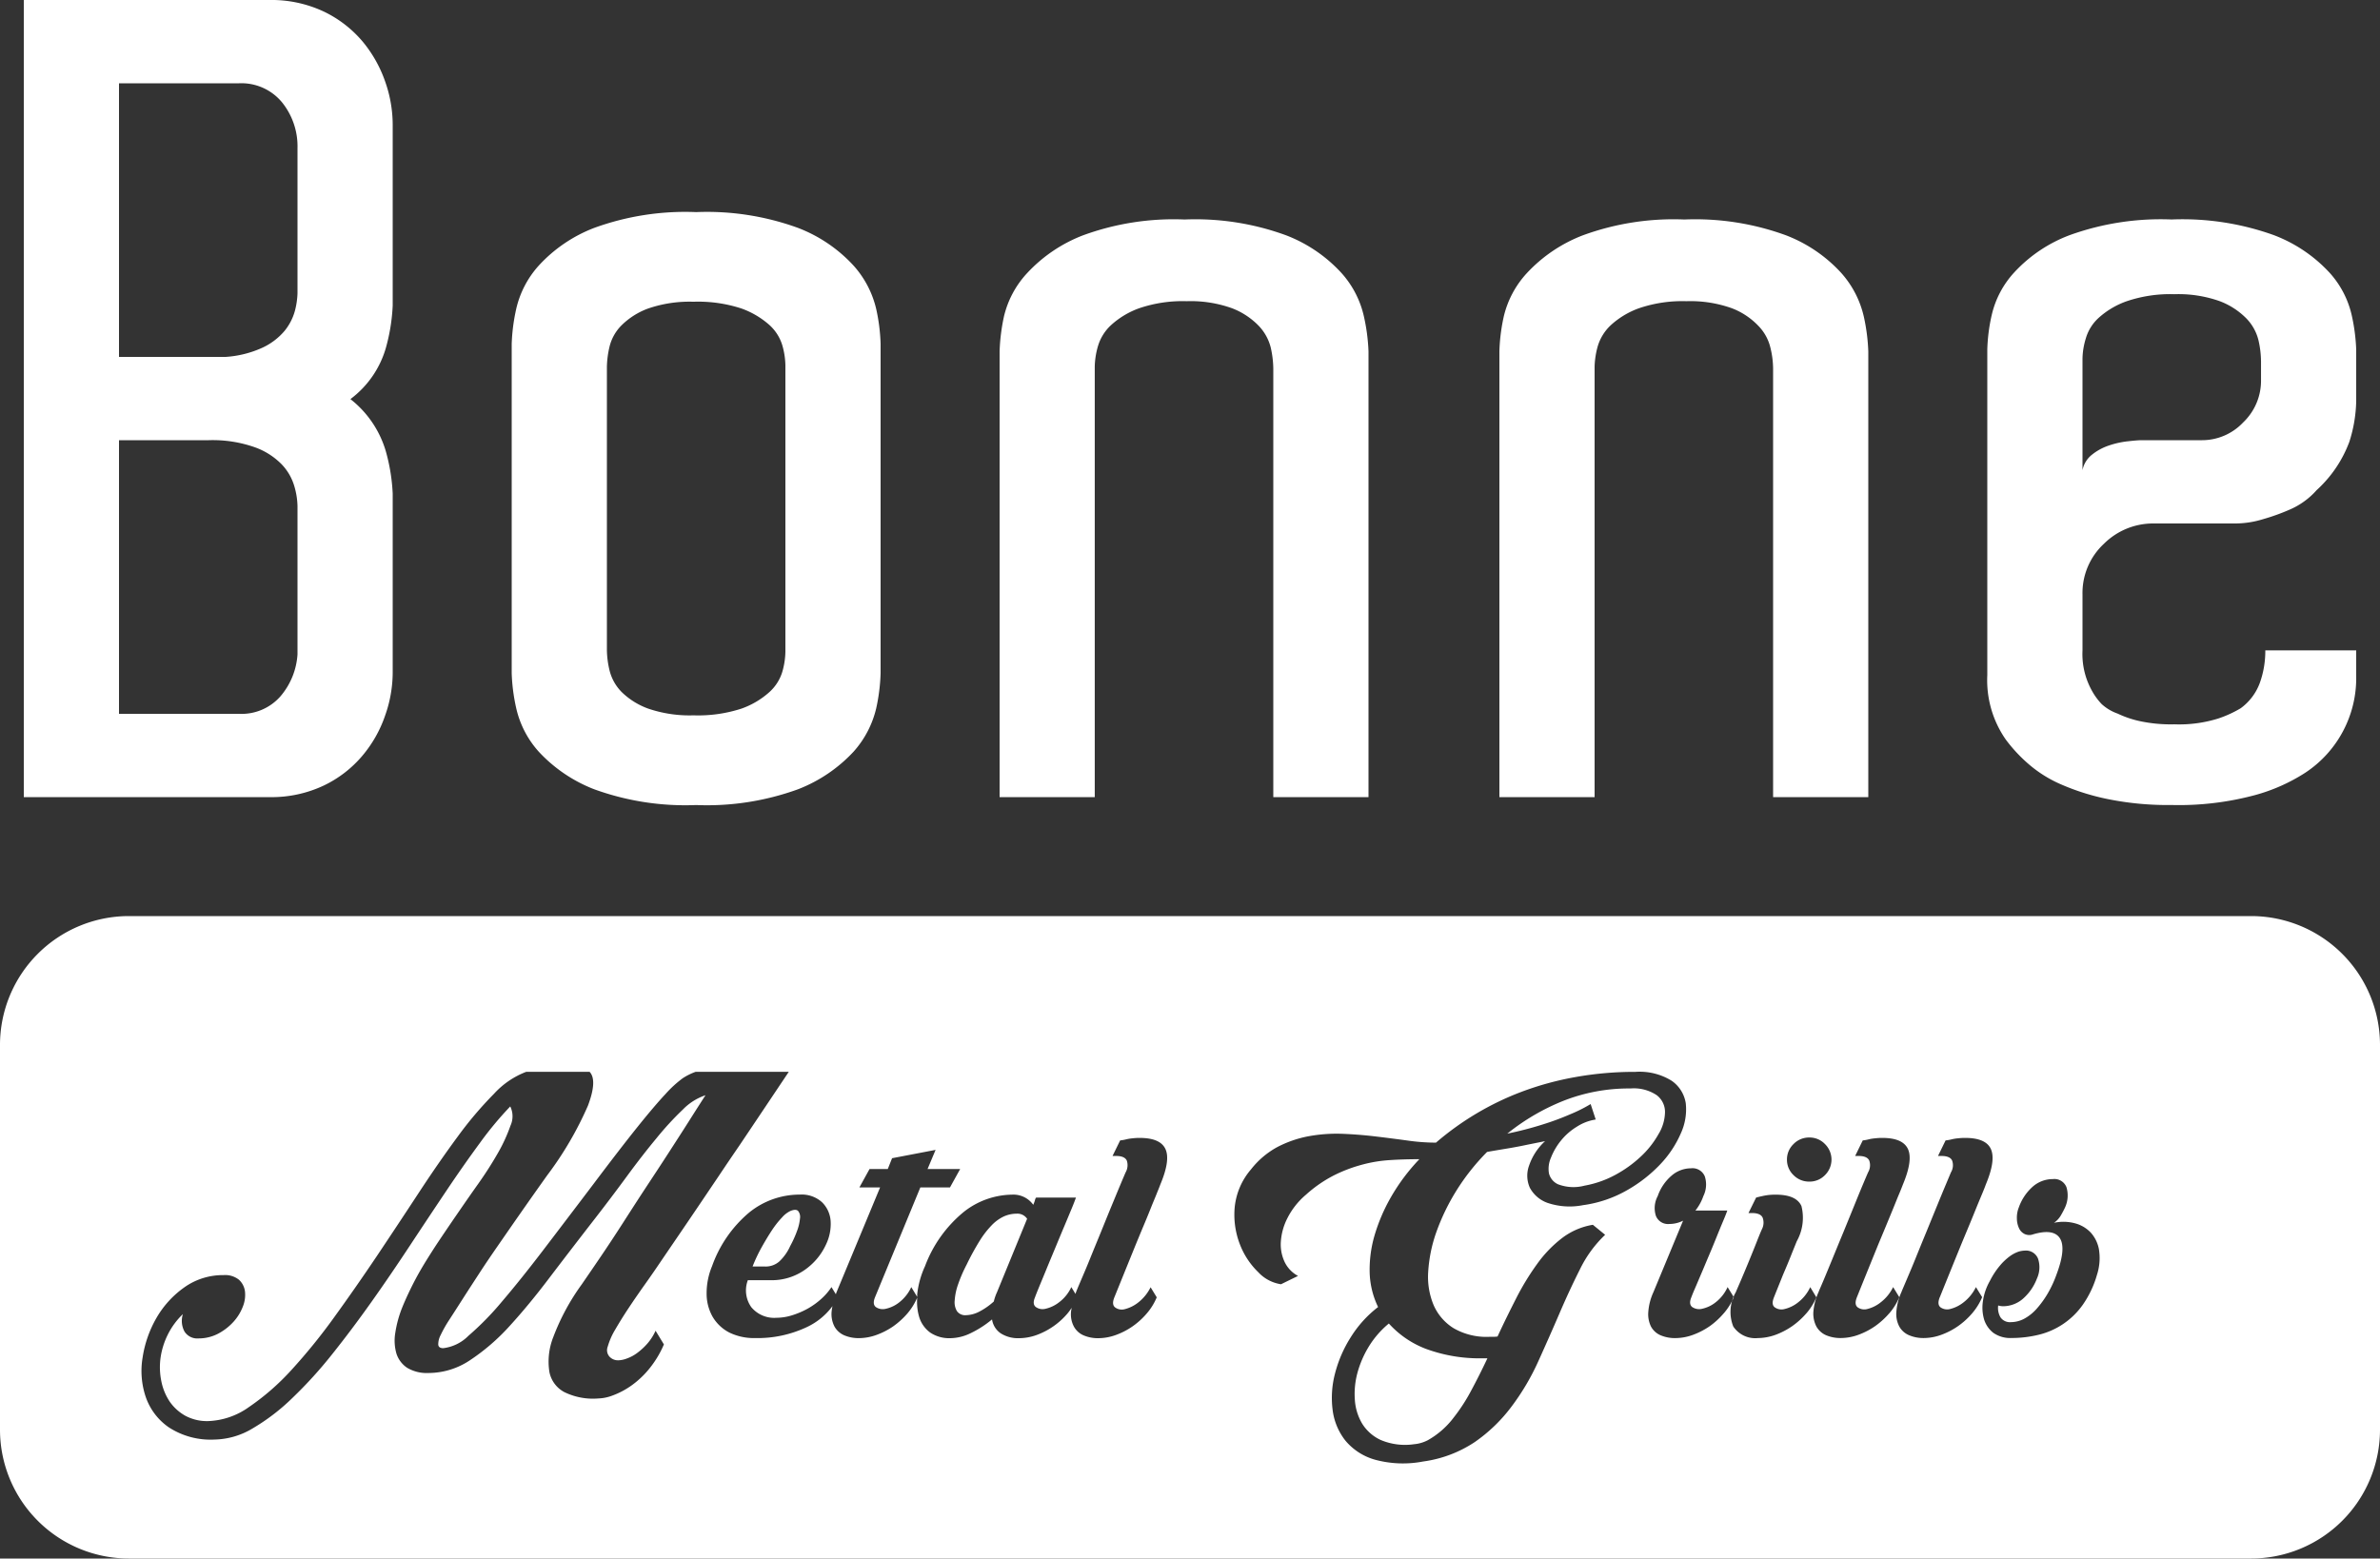 <?xml version="1.0" encoding="UTF-8"?> <svg xmlns="http://www.w3.org/2000/svg" viewBox="0 0 200 131"><rect x="0" y="0" width="200" height="131" fill="#333333" stroke="none"/><title>Asset 1</title><g id="f8272e45-2912-4be6-9beb-af8a27855c13" data-name="Layer 2"><g id="a902636f-7cd7-4866-8ad4-df8805b38a2a" data-name="Layer 3"><g><path d="M119.823,113.376a13.062,13.062,0,0,0,4.866.792h.305q-.671,1.426-1.357,2.7a14.977,14.977,0,0,1-1.462,2.262,7.087,7.087,0,0,1-2.187,1.923,3.069,3.069,0,0,1-1.156.338,5.237,5.237,0,0,1-2.833-.367,3.624,3.624,0,0,1-1.524-1.35,4.468,4.468,0,0,1-.62-1.984,6.823,6.823,0,0,1,.212-2.282,8.521,8.521,0,0,1,.974-2.249,7.8,7.8,0,0,1,1.67-1.913A8.05,8.05,0,0,0,119.823,113.376ZM84.347,102.251a3.437,3.437,0,0,0-1,.725,7.682,7.682,0,0,0-1.024,1.323,21.336,21.336,0,0,0-1.094,2,11.9,11.9,0,0,0-.715,1.65,5.046,5.046,0,0,0-.287,1.358,1.437,1.437,0,0,0,.194.906.845.845,0,0,0,.749.334,2.579,2.579,0,0,0,1.125-.3,5.737,5.737,0,0,0,1.219-.853,4.1,4.1,0,0,1,.271-.786l2.527-6.165a.983.983,0,0,0-.882-.429A2.658,2.658,0,0,0,84.347,102.251Zm-18.855,3.776a4.063,4.063,0,0,0,.915-1.3,8.983,8.983,0,0,0,.576-1.275,3.949,3.949,0,0,0,.242-1.03.806.806,0,0,0-.152-.63c-.117-.127-.333-.133-.639-.011a2.165,2.165,0,0,0-.713.546,7.689,7.689,0,0,0-.84,1.061c-.281.426-.568.9-.867,1.431a13.255,13.255,0,0,0-.773,1.637h1.065A1.734,1.734,0,0,0,65.492,106.027ZM133.667,92.8l.427,1.3a4.047,4.047,0,0,0-1.6.613,5.117,5.117,0,0,0-1.326,1.164,5.354,5.354,0,0,0-.833,1.426,2.307,2.307,0,0,0-.171,1.321,1.367,1.367,0,0,0,.751.914,3.625,3.625,0,0,0,2.237.121,8.655,8.655,0,0,0,2.87-1.065,10.017,10.017,0,0,0,1.811-1.335,7.739,7.739,0,0,0,1.535-1.928,3.676,3.676,0,0,0,.549-1.872,1.77,1.77,0,0,0-.7-1.407,3.46,3.46,0,0,0-2.2-.562,15.014,15.014,0,0,0-5.665,1.049,18.374,18.374,0,0,0-4.688,2.747,28.844,28.844,0,0,0,3.049-.794,21.575,21.575,0,0,0,2.19-.813A12.294,12.294,0,0,0,133.667,92.8ZM200,87.805V120.2A10.836,10.836,0,0,1,189.2,131H10.805A10.836,10.836,0,0,1,0,120.2V87.805A10.836,10.836,0,0,1,10.805,77H189.2A10.836,10.836,0,0,1,200,87.805Zm-49.835,9.66a1.775,1.775,0,0,0,.548,1.306,1.823,1.823,0,0,0,1.34.547,1.788,1.788,0,0,0,1.308-.547,1.828,1.828,0,0,0,0-2.606,1.782,1.782,0,0,0-1.308-.553,1.816,1.816,0,0,0-1.34.553A1.784,1.784,0,0,0,150.165,97.465ZM58.677,101.4q.849-1.258,1.75-2.594c.595-.892,1.181-1.752,1.747-2.581q1.98-2.947,4.111-6.135H58.459a5.046,5.046,0,0,0-1.092.543,9.493,9.493,0,0,0-1.446,1.328q-.9.959-2.328,2.736t-3.715,4.816q-2.283,3.015-4.214,5.545t-3.5,4.365a24.379,24.379,0,0,1-2.8,2.855,3.576,3.576,0,0,1-2.116,1.041c-.259,0-.4-.1-.42-.292a1.679,1.679,0,0,1,.208-.823,10.633,10.633,0,0,1,.714-1.262c.316-.485.667-1.033,1.052-1.636.546-.856,1.062-1.645,1.537-2.376s.991-1.486,1.539-2.278,1.143-1.653,1.794-2.585,1.422-2.03,2.315-3.282a28.952,28.952,0,0,0,3.421-5.853q.806-2.138.137-2.842H44.221a7.086,7.086,0,0,0-2.711,1.85,31.668,31.668,0,0,0-3.045,3.591q-1.584,2.147-3.288,4.747t-3.484,5.262q-1.782,2.652-3.593,5.157a49.006,49.006,0,0,1-3.605,4.45,20.28,20.28,0,0,1-3.575,3.121,6.261,6.261,0,0,1-3.455,1.181,3.842,3.842,0,0,1-1.9-.454,3.931,3.931,0,0,1-1.309-1.192,4.752,4.752,0,0,1-.7-1.716,5.836,5.836,0,0,1-.063-1.965,6.4,6.4,0,0,1,.611-1.95,6.2,6.2,0,0,1,1.264-1.715,1.883,1.883,0,0,0,.135,1.462,1.266,1.266,0,0,0,1.173.58,3.541,3.541,0,0,0,1.657-.4,4.7,4.7,0,0,0,1.281-.99,4.064,4.064,0,0,0,.789-1.273,2.633,2.633,0,0,0,.184-1.277,1.607,1.607,0,0,0-.5-.986,1.856,1.856,0,0,0-1.311-.395A5.588,5.588,0,0,0,15.5,108.2a8.091,8.091,0,0,0-2.346,2.567,9.5,9.5,0,0,0-1.168,3.326,6.822,6.822,0,0,0,.259,3.319,5.127,5.127,0,0,0,1.946,2.565A6.441,6.441,0,0,0,18.042,121a6.428,6.428,0,0,0,3.2-.945,17.266,17.266,0,0,0,3.317-2.539,36.533,36.533,0,0,0,3.349-3.683q1.675-2.1,3.318-4.419c1.095-1.543,2.169-3.125,3.224-4.724s2.076-3.133,3.059-4.6,1.927-2.809,2.831-4.038A29.1,29.1,0,0,1,42.879,93a1.9,1.9,0,0,1,.013,1.629,13.6,13.6,0,0,1-1.062,2.305q-.715,1.255-1.629,2.548c-.611.86-1.157,1.649-1.643,2.356q-1.188,1.725-1.951,2.88c-.5.771-.926,1.45-1.262,2.031s-.616,1.122-.849,1.6-.466.984-.688,1.53a9.511,9.511,0,0,0-.591,2.157,3.925,3.925,0,0,0,.1,1.748,2.263,2.263,0,0,0,.9,1.186,3.229,3.229,0,0,0,1.812.436,6.3,6.3,0,0,0,3.469-1.076,17.552,17.552,0,0,0,3.334-2.881q1.654-1.809,3.408-4.137Q48,105,49.939,102.5q1.434-1.847,2.738-3.625t2.5-3.216a25.6,25.6,0,0,1,2.208-2.4,4.771,4.771,0,0,1,1.9-1.2c-.405.625-.87,1.356-1.393,2.182s-1.1,1.718-1.707,2.658-1.246,1.909-1.908,2.914-1.3,2-1.928,2.978-1.243,1.912-1.84,2.792-1.142,1.675-1.627,2.38a18.8,18.8,0,0,0-2.379,4.4,5.6,5.6,0,0,0-.332,2.972,2.442,2.442,0,0,0,1.278,1.689,5.482,5.482,0,0,0,2.836.521,3.625,3.625,0,0,0,1.031-.19,6.793,6.793,0,0,0,2.082-1.152,7.649,7.649,0,0,0,1.386-1.446,8.348,8.348,0,0,0,1.006-1.754l-.7-1.151a4.366,4.366,0,0,1-.683,1.074,5.426,5.426,0,0,1-.852.788,3.271,3.271,0,0,1-.872.471,2.152,2.152,0,0,1-.73.154.972.972,0,0,1-.728-.3.816.816,0,0,1-.156-.849,5.918,5.918,0,0,1,.627-1.429c.315-.543.683-1.142,1.113-1.79s.892-1.32,1.4-2.033,1-1.431,1.488-2.156l1.357-1.991Q57.825,102.661,58.677,101.4Zm39.261-4.814q-.427-.937-2.161-.94a4.759,4.759,0,0,0-.605.034,3.54,3.54,0,0,0-.522.083,3.7,3.7,0,0,1-.52.094l-.64,1.307H93.8c.468,0,.763.129.886.379a1.208,1.208,0,0,1-.091.989c-.063.14-.2.463-.414.971s-.459,1.105-.747,1.8-.59,1.444-.914,2.242-.628,1.524-.91,2.227-.54,1.3-.763,1.823-.362.848-.422,1.016c-.023.052-.03.1-.052.145l-.346-.571A3.349,3.349,0,0,1,89,109.461a2.889,2.889,0,0,1-1.141.546.99.99,0,0,1-.821-.152c-.2-.159-.226-.435-.06-.817.04-.126.148-.391.318-.809s.377-.906.609-1.476.482-1.163.746-1.8.515-1.245.759-1.821.455-1.091.64-1.532.3-.761.368-.94H87.071a.475.475,0,0,0-.1.225,2.9,2.9,0,0,1-.143.383,2.049,2.049,0,0,0-1.791-.853,6.681,6.681,0,0,0-4.05,1.453,10.767,10.767,0,0,0-3.255,4.561,7.53,7.53,0,0,0-.654,2.348c-.008.083,0,.152,0,.234l-.5-.824a3.455,3.455,0,0,1-1.006,1.276,2.764,2.764,0,0,1-1.141.546,1.032,1.032,0,0,1-.835-.149q-.3-.243-.063-.826l3.807-9.227h2.491l.857-1.548h-2.74l.673-1.607-3.656.7-.362.909H73.071l-.854,1.548h1.74L70.3,108.611c-.026.059-.037.113-.06.175l-.368-.6a5.15,5.15,0,0,1-.85.984,6.3,6.3,0,0,1-1.144.823,6.886,6.886,0,0,1-1.307.559,4.463,4.463,0,0,1-1.324.213,2.5,2.5,0,0,1-2.118-.9,2.429,2.429,0,0,1-.286-2.258H64.8a4.843,4.843,0,0,0,3.161-1.122,5.253,5.253,0,0,0,1.447-1.872,3.973,3.973,0,0,0,.394-1.969,2.449,2.449,0,0,0-.716-1.584,2.54,2.54,0,0,0-1.883-.649,6.731,6.731,0,0,0-4.277,1.53,10.447,10.447,0,0,0-3.089,4.484,5.9,5.9,0,0,0-.457,2.348,3.906,3.906,0,0,0,.517,1.928,3.485,3.485,0,0,0,1.382,1.3,4.726,4.726,0,0,0,2.177.469,9.7,9.7,0,0,0,4.322-.912,5.671,5.671,0,0,0,2.179-1.773,3.736,3.736,0,0,0-.077.5,2.28,2.28,0,0,0,.243,1.213,1.724,1.724,0,0,0,.805.733,3.092,3.092,0,0,0,1.269.244,4.363,4.363,0,0,0,1.471-.274,6.145,6.145,0,0,0,1.405-.727,6.635,6.635,0,0,0,1.185-1.08,5.2,5.2,0,0,0,.819-1.322,4.543,4.543,0,0,0,.169,1.639,2.534,2.534,0,0,0,.928,1.3,2.87,2.87,0,0,0,1.689.469,4.008,4.008,0,0,0,1.72-.429,8.588,8.588,0,0,0,1.781-1.15,1.724,1.724,0,0,0,.743,1.179,2.715,2.715,0,0,0,1.539.4,4.44,4.44,0,0,0,1.479-.272,6.2,6.2,0,0,0,2.587-1.812,4.952,4.952,0,0,0,.344-.47c-.018.124-.052.253-.056.364a2.181,2.181,0,0,0,.244,1.213,1.687,1.687,0,0,0,.8.733,3.044,3.044,0,0,0,1.262.244,4.374,4.374,0,0,0,1.477-.274,6.05,6.05,0,0,0,1.4-.727,6.249,6.249,0,0,0,1.185-1.08,5,5,0,0,0,.837-1.354l-.516-.847a3.692,3.692,0,0,1-1.034,1.276,2.986,2.986,0,0,1-1.126.564.949.949,0,0,1-.821-.144c-.207-.163-.227-.44-.064-.849q.947-2.337,1.737-4.283c.223-.544.449-1.094.683-1.651s.449-1.076.637-1.551.366-.884.5-1.224.246-.6.3-.76C98.079,98.2,98.225,97.214,97.938,96.586Zm31.9-.667a4.925,4.925,0,0,0-1.337,2.034,2.467,2.467,0,0,0,.059,1.884,2.716,2.716,0,0,0,1.5,1.275,5.807,5.807,0,0,0,2.969.186,10.184,10.184,0,0,0,3.656-1.232,12,12,0,0,0,2.831-2.2,8.936,8.936,0,0,0,1.732-2.608,4.813,4.813,0,0,0,.413-2.525,2.82,2.82,0,0,0-1.189-1.893,5.1,5.1,0,0,0-3.034-.746,28.25,28.25,0,0,0-5.073.442,25.44,25.44,0,0,0-4.522,1.241,24.038,24.038,0,0,0-7.172,4.266,17.029,17.029,0,0,1-2.433-.182c-.877-.119-1.777-.236-2.709-.346s-1.88-.183-2.835-.218a13.131,13.131,0,0,0-2.781.218,9.451,9.451,0,0,0-2.589.907,7.123,7.123,0,0,0-2.2,1.871,5.756,5.756,0,0,0-1.371,3.219,6.888,6.888,0,0,0,.439,3.077,6.471,6.471,0,0,0,1.538,2.337,3.285,3.285,0,0,0,1.918,1.02l1.429-.7a2.609,2.609,0,0,1-1.113-1.149,3.461,3.461,0,0,1-.331-1.718,5.075,5.075,0,0,1,.551-1.986,6.3,6.3,0,0,1,1.563-1.975,10.932,10.932,0,0,1,2.3-1.6,12.245,12.245,0,0,1,2.361-.908,11.569,11.569,0,0,1,2.4-.4c.811-.053,1.634-.075,2.466-.075A16.509,16.509,0,0,0,116.9,100.6a14.9,14.9,0,0,0-1.4,3.271,10.228,10.228,0,0,0-.4,3.152,7.1,7.1,0,0,0,.706,2.838,9.59,9.59,0,0,0-2.3,2.542,10.6,10.6,0,0,0-1.321,3.051,8.011,8.011,0,0,0-.2,3.053,5.19,5.19,0,0,0,1.069,2.576,4.992,4.992,0,0,0,2.479,1.607,8.957,8.957,0,0,0,4.05.156,10.313,10.313,0,0,0,4.352-1.639,13.324,13.324,0,0,0,3.1-3,19.933,19.933,0,0,0,2.233-3.784c.618-1.367,1.216-2.714,1.784-4.038s1.148-2.569,1.733-3.728a10.039,10.039,0,0,1,2.1-2.867l-1.031-.842a5.852,5.852,0,0,0-2.591,1.118,10.293,10.293,0,0,0-2.1,2.185,21.633,21.633,0,0,0-1.753,2.878c-.533,1.048-1.061,2.114-1.566,3.209a2.631,2.631,0,0,1-.367.027h-.334a5.5,5.5,0,0,1-2.995-.727,4.307,4.307,0,0,1-1.674-1.937,6.158,6.158,0,0,1-.458-2.787,12.181,12.181,0,0,1,.669-3.306,18.071,18.071,0,0,1,1.672-3.483,18.567,18.567,0,0,1,2.607-3.3c.584-.106,1.175-.2,1.767-.3s1.117-.2,1.578-.3Zm15.02,14.467a5.111,5.111,0,0,0,.84-1.354l-.522-.847a3.359,3.359,0,0,1-1,1.276,2.764,2.764,0,0,1-1.141.546,1.038,1.038,0,0,1-.838-.149c-.2-.162-.228-.438-.063-.826.043-.12.135-.357.288-.707s.329-.775.539-1.263.42-1,.654-1.549.448-1.072.651-1.577.39-.958.551-1.338.273-.667.333-.848h-2.679a4.1,4.1,0,0,0,.67-1.218,2.2,2.2,0,0,0,.119-1.653A1.114,1.114,0,0,0,142.1,98.2a2.51,2.51,0,0,0-1.624.611,3.993,3.993,0,0,0-1.173,1.726,2.136,2.136,0,0,0-.154,1.655,1.092,1.092,0,0,0,1.13.688,2.566,2.566,0,0,0,1.157-.277l-2.495,6.013a4.815,4.815,0,0,0-.429,1.666,2.344,2.344,0,0,0,.224,1.213,1.651,1.651,0,0,0,.793.733,3.052,3.052,0,0,0,1.268.244,4.367,4.367,0,0,0,1.47-.272,6.332,6.332,0,0,0,1.407-.729A6.466,6.466,0,0,0,144.854,110.386Zm6.943,0a5.077,5.077,0,0,0,.834-1.345l-.515-.853a3.437,3.437,0,0,1-1.011,1.276,2.9,2.9,0,0,1-1.141.564.971.971,0,0,1-.831-.144c-.209-.163-.225-.44-.063-.843.258-.652.516-1.278.758-1.891.225-.522.446-1.045.656-1.575s.38-.94.5-1.242a4.042,4.042,0,0,0,.394-2.96c-.289-.638-1-.957-2.159-.957a5.315,5.315,0,0,0-.6.028,5.182,5.182,0,0,0-.527.091c-.186.039-.362.082-.523.126l-.641,1.3h.3c.473,0,.767.133.886.379a1.206,1.206,0,0,1-.062.988c-.1.223-.246.579-.437,1.065s-.4,1-.625,1.551-.441,1.063-.652,1.56-.377.865-.477,1.11a3.317,3.317,0,0,0-.213,2.879,2.216,2.216,0,0,0,2.068.977,4.475,4.475,0,0,0,1.482-.272,6.308,6.308,0,0,0,1.4-.729A6.531,6.531,0,0,0,151.8,110.383Zm6.966,0a5.082,5.082,0,0,0,.838-1.354l-.519-.847a3.6,3.6,0,0,1-1.036,1.276,2.927,2.927,0,0,1-1.125.564.96.96,0,0,1-.824-.144c-.2-.163-.22-.44-.057-.849.626-1.558,1.208-2.984,1.733-4.283.224-.544.457-1.094.687-1.651s.445-1.076.639-1.551.356-.884.5-1.224.244-.6.305-.76q.852-2.039.427-2.977c-.288-.625-1-.94-2.165-.94a4.844,4.844,0,0,0-.6.034,3.532,3.532,0,0,0-.523.083,3.55,3.55,0,0,1-.514.094l-.638,1.307h.3c.464,0,.761.129.882.379a1.167,1.167,0,0,1-.092.989c-.061.14-.2.463-.414.971s-.458,1.105-.74,1.8-.588,1.444-.914,2.243c-.326.784-.627,1.523-.916,2.226s-.535,1.3-.754,1.823-.371.849-.431,1.016a5,5,0,0,0-.433,1.666,2.357,2.357,0,0,0,.251,1.213,1.722,1.722,0,0,0,.8.733,3.079,3.079,0,0,0,1.265.244,4.377,4.377,0,0,0,1.476-.274,6.2,6.2,0,0,0,1.4-.727A6.624,6.624,0,0,0,158.763,110.386Zm4.244-1.354q.943-2.337,1.736-4.283.337-.816.686-1.651c.23-.553.443-1.076.635-1.551s.365-.884.507-1.224.245-.6.3-.76c.569-1.359.709-2.349.428-2.977s-1.007-.94-2.16-.94a4.909,4.909,0,0,0-.612.034,3.45,3.45,0,0,0-.514.083,3.713,3.713,0,0,1-.523.094l-.637,1.307h.3c.466,0,.767.129.884.379a1.156,1.156,0,0,1-.091.989c-.061.14-.194.463-.408.971s-.461,1.105-.745,1.8-.591,1.444-.917,2.243c-.324.784-.626,1.523-.909,2.226s-.54,1.3-.762,1.823-.364.849-.428,1.016a4.887,4.887,0,0,0-.424,1.666,2.252,2.252,0,0,0,.244,1.213,1.683,1.683,0,0,0,.807.733,3.051,3.051,0,0,0,1.262.244,4.32,4.32,0,0,0,1.472-.274,6.138,6.138,0,0,0,1.4-.727,6.384,6.384,0,0,0,1.187-1.08,5.159,5.159,0,0,0,.838-1.354l-.523-.847a3.62,3.62,0,0,1-1.031,1.276,2.951,2.951,0,0,1-1.128.564.963.963,0,0,1-.823-.144C162.867,109.718,162.844,109.441,163.007,109.032Zm13.381-3.963a2.9,2.9,0,0,0-.689-1.455,2.8,2.8,0,0,0-1.337-.791,3.774,3.774,0,0,0-1.765-.041,1.9,1.9,0,0,0,.58-.621,7.647,7.647,0,0,0,.36-.687,2.41,2.41,0,0,0,.111-1.686,1.088,1.088,0,0,0-1.142-.681,2.554,2.554,0,0,0-1.657.605,4.2,4.2,0,0,0-1.2,1.762,2.33,2.33,0,0,0-.167.947,1.982,1.982,0,0,0,.167.788,1,1,0,0,0,.454.5.915.915,0,0,0,.731.045c1.154-.343,1.913-.23,2.268.336s.257,1.58-.29,3.037a9.415,9.415,0,0,1-.728,1.577,8.112,8.112,0,0,1-.913,1.272,3.875,3.875,0,0,1-1.048.855,2.414,2.414,0,0,1-1.147.3.964.964,0,0,1-.865-.394,1.557,1.557,0,0,1-.2-1.007,1.493,1.493,0,0,0,.4.064,2.561,2.561,0,0,0,1.66-.611,4.3,4.3,0,0,0,1.2-1.726,2.274,2.274,0,0,0,.088-1.661,1.087,1.087,0,0,0-1.126-.677,1.927,1.927,0,0,0-.549.1,2.8,2.8,0,0,0-.73.4,4.757,4.757,0,0,0-.818.786,6.507,6.507,0,0,0-.822,1.261,4.772,4.772,0,0,0-.582,1.683,3.576,3.576,0,0,0,.094,1.553,2.314,2.314,0,0,0,.772,1.125,2.475,2.475,0,0,0,1.539.437,9.634,9.634,0,0,0,2.285-.274,6.36,6.36,0,0,0,3.712-2.539,8.445,8.445,0,0,0,1.188-2.53A4.537,4.537,0,0,0,176.388,105.069Z" style="fill: #fff"></path><path d="M114.628,26.659A16.025,16.025,0,0,1,115,29.528V67h-8V31a8.424,8.424,0,0,0-.214-1.784,4.075,4.075,0,0,0-1.011-1.829,6.19,6.19,0,0,0-2.242-1.477,10.284,10.284,0,0,0-3.813-.593,11.33,11.33,0,0,0-3.993.593,7.031,7.031,0,0,0-2.368,1.424,3.91,3.91,0,0,0-1.1,1.784,6.627,6.627,0,0,0-.263,1.7V67H84V29.528a16.263,16.263,0,0,1,.364-2.919,8.071,8.071,0,0,1,1.962-3.665A12.53,12.53,0,0,1,91,19.784a22.162,22.162,0,0,1,8.546-1.334,22.158,22.158,0,0,1,8.544,1.334,12.272,12.272,0,0,1,4.636,3.16A8.111,8.111,0,0,1,114.628,26.659Zm40.1-3.715a12.221,12.221,0,0,0-4.63-3.16,22.2,22.2,0,0,0-8.554-1.334A22.17,22.17,0,0,0,133,19.784a12.561,12.561,0,0,0-4.68,3.16,8.127,8.127,0,0,0-1.954,3.665A15.47,15.47,0,0,0,126,29.528V67h8V30.818a7.028,7.028,0,0,1,.26-1.7,3.984,3.984,0,0,1,1.1-1.784,7.035,7.035,0,0,1,2.365-1.424,11.35,11.35,0,0,1,3.993-.593,10.348,10.348,0,0,1,3.819.593,6.047,6.047,0,0,1,2.222,1.477,3.915,3.915,0,0,1,1.013,1.829A7.562,7.562,0,0,1,149,31V67h8V29.528a16.18,16.18,0,0,0-.366-2.869A8.264,8.264,0,0,0,154.727,22.944ZM198,29.362v4.373a11.907,11.907,0,0,1-.584,3.424,10.4,10.4,0,0,1-2.744,4.042,6.386,6.386,0,0,1-2.25,1.629,17.608,17.608,0,0,1-2.244.807,7.988,7.988,0,0,1-2.417.363h-6.837a5.853,5.853,0,0,0-4.129,1.712A5.637,5.637,0,0,0,175,49.952v4.716a6.34,6.34,0,0,0,.812,3.427,5.411,5.411,0,0,0,.8,1.087,3.918,3.918,0,0,0,1.344.8,8.483,8.483,0,0,0,1.849.63,12.473,12.473,0,0,0,2.914.27,11.026,11.026,0,0,0,3.695-.49,9.689,9.689,0,0,0,1.88-.861,4.608,4.608,0,0,0,1.616-2.155,7.928,7.928,0,0,0,.452-2.711H198v2.169a9.52,9.52,0,0,1-4.291,8.124,15.1,15.1,0,0,1-4.276,1.89,24.632,24.632,0,0,1-6.939.816,25.35,25.35,0,0,1-5.379-.5,19.547,19.547,0,0,1-3.959-1.251,10.56,10.56,0,0,1-2.779-1.771,12.741,12.741,0,0,1-1.824-1.979A8.731,8.731,0,0,1,167,56.746V29.362a14.779,14.779,0,0,1,.37-2.876,7.907,7.907,0,0,1,1.916-3.613,12.137,12.137,0,0,1,4.644-3.111,22.565,22.565,0,0,1,8.564-1.314,22.672,22.672,0,0,1,8.579,1.314,12.3,12.3,0,0,1,4.644,3.111,7.924,7.924,0,0,1,1.915,3.662A15.862,15.862,0,0,1,198,29.362Zm-8,.964a8.015,8.015,0,0,0-.22-1.758,4,4,0,0,0-1.007-1.8,6.255,6.255,0,0,0-2.244-1.455,10.389,10.389,0,0,0-3.815-.584,11.393,11.393,0,0,0-3.98.584,6.967,6.967,0,0,0-2.373,1.4,3.762,3.762,0,0,0-1.09,1.758A6.073,6.073,0,0,0,175,30.144v9.377a2.184,2.184,0,0,1,.793-1.3,4.6,4.6,0,0,1,1.4-.766,7.454,7.454,0,0,1,1.575-.358C179.3,37.038,179.7,37,180,37h4.987a4.752,4.752,0,0,0,3.515-1.494,4.837,4.837,0,0,0,1.5-3.557V30.326ZM73.632,25.977A15.573,15.573,0,0,1,74,28.9v27.7a15.813,15.813,0,0,1-.368,2.934A8.334,8.334,0,0,1,71.72,63.19a12.563,12.563,0,0,1-4.653,3.149A22.422,22.422,0,0,1,58.5,67.667a22.438,22.438,0,0,1-8.573-1.328,12.514,12.514,0,0,1-4.646-3.149,8.151,8.151,0,0,1-1.913-3.717A15.614,15.614,0,0,1,43,56.592V28.9a15.81,15.81,0,0,1,.368-2.884,8.143,8.143,0,0,1,1.913-3.7,12.281,12.281,0,0,1,4.646-3.158,22.375,22.375,0,0,1,8.573-1.33,22.359,22.359,0,0,1,8.567,1.33,12.329,12.329,0,0,1,4.653,3.158A8.277,8.277,0,0,1,73.632,25.977ZM66,30.733a6.458,6.458,0,0,0-.262-1.717,3.77,3.77,0,0,0-1.1-1.715,7.185,7.185,0,0,0-2.326-1.369,11.679,11.679,0,0,0-4.033-.57,10.709,10.709,0,0,0-3.815.57,6.184,6.184,0,0,0-2.239,1.419,3.792,3.792,0,0,0-1.007,1.8A7.917,7.917,0,0,0,51,30.825V54.672a7.765,7.765,0,0,0,.22,1.67,3.915,3.915,0,0,0,1.007,1.812,6.21,6.21,0,0,0,2.239,1.406,10.784,10.784,0,0,0,3.815.567,11.761,11.761,0,0,0,4.033-.567,7.016,7.016,0,0,0,2.326-1.374,3.765,3.765,0,0,0,1.1-1.715A6.463,6.463,0,0,0,66,54.761V30.733ZM32.36,6.835A10.971,10.971,0,0,1,33,10.444V25.687a15.731,15.731,0,0,1-.59,3.61,8.2,8.2,0,0,1-2.963,4.249,8.66,8.66,0,0,1,2.963,4.343,15.7,15.7,0,0,1,.59,3.6V56.553a10.889,10.889,0,0,1-.64,3.6,10.475,10.475,0,0,1-1.91,3.372,9.737,9.737,0,0,1-3.236,2.5,10.29,10.29,0,0,1-4.6.976H2V0H22.609a10.358,10.358,0,0,1,4.6.971A9.819,9.819,0,0,1,30.45,3.465,10.78,10.78,0,0,1,32.36,6.835ZM25,42.544a6.338,6.338,0,0,0-.268-1.683,4.481,4.481,0,0,0-1.05-1.82A5.96,5.96,0,0,0,21.4,37.589,10.664,10.664,0,0,0,17.544,37H10V60H20.083a4.349,4.349,0,0,0,3.463-1.447A6.008,6.008,0,0,0,25,55V42.544Zm0-30.093A5.886,5.886,0,0,0,23.682,8.58,4.432,4.432,0,0,0,20.083,7H10V30h8.95a8.812,8.812,0,0,0,3.109-.778,5.431,5.431,0,0,0,1.846-1.4,4.581,4.581,0,0,0,.875-1.688,6.538,6.538,0,0,0,.22-1.5V12.451Z" style="fill: #fff"></path></g></g></g></svg> 